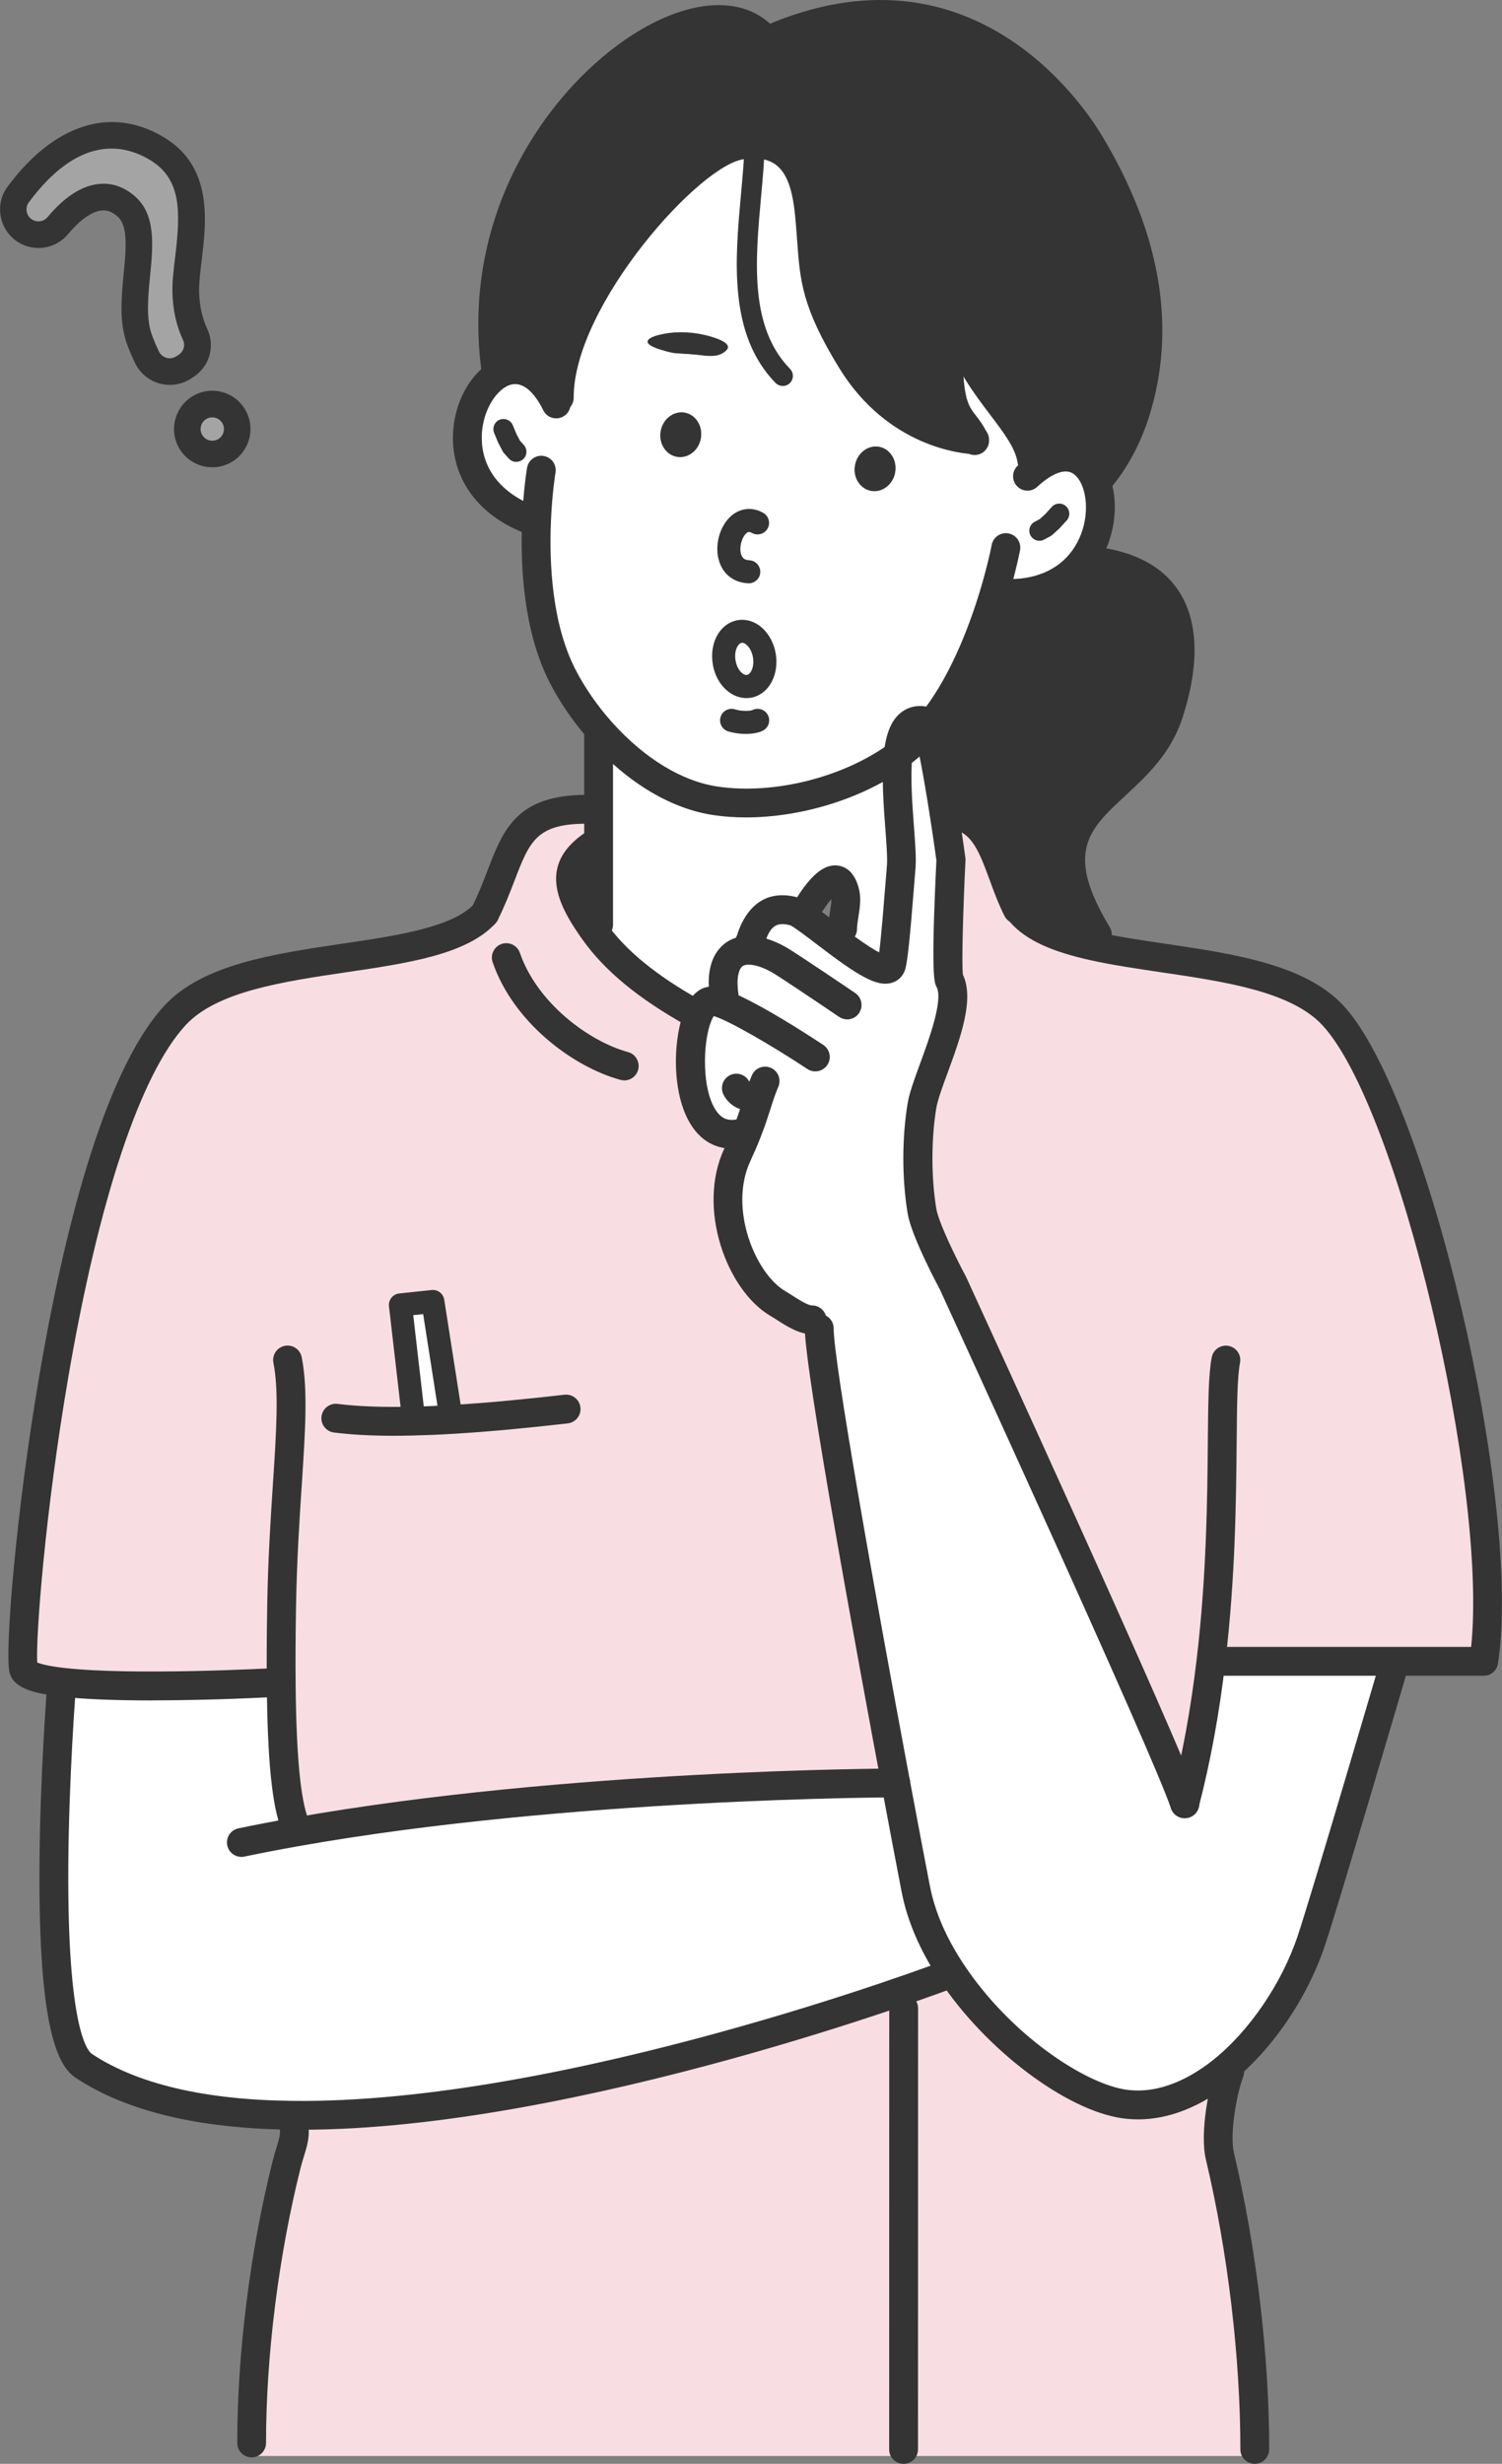 <?xml version="1.0" encoding="UTF-8"?><svg id="_レイヤー_2" xmlns="http://www.w3.org/2000/svg" viewBox="0 0 331.31 543.31"><rect x="0" y="0" width="331.31" height="543.31" fill="#808080" stroke="none"/><defs><style>.cls-1{fill:#f8dee2;}.cls-2{fill:#fff;}.cls-3{fill:#a4a4a4;}.cls-4{fill:#343434;}</style></defs><g id="_レイヤー_1-2"><g><g><path class="cls-1" d="M267.12,366.15c-1.2,10.24-3.03,20.93-5.81,31.6-4.22-12.68-51.15-114.84-51.15-114.84,0,0-6.05-11.27-6.82-15.85-1.2-7.19-1.21-16.01,0-23.26,1.06-6.33,9.32-21.66,6.02-27.72-.84-1.54,.38-26.49,.38-26.49,0,0-.62-4.62-1.51-10.28h.03c11.09,.64,11.19,11.29,16.16,21.24l.99,.94c3.33,3.6,9.12,5.68,16.05,7.2,17.47,3.84,42.16,3.98,52.59,15.25,17.5,18.92,38.66,106.8,33.26,142.41h-58.54l-1.64-.2Z"/><path class="cls-1" d="M276.78,541.58H55.51v-2.87c0-20.09,2.91-42.22,7.69-61.33,1.14-4.6,2.65-6.61,1.03-10.66v-.28c61.34,.8,145.08-31.1,145.08-31.1l.61-.42c10.29,15.53,27.47,27.52,38.06,29.03,7.53,1.07,15.01-1.97,21.59-7.22l1.67,.1c-1.62,4.27-3.31,13.77-2.16,18.62,4.78,20.15,7.69,43.48,7.69,64.67v1.45Z"/><path class="cls-4" d="M239.28,123.52c26.22,1.98,21.85,23.6,18.48,33.88-6.45,19.69-33.27,19.64-15.72,48.66l-.59,2.63c-6.93-1.51-12.72-3.6-16.05-7.2l-.99-.94c-4.97-9.95-5.07-20.6-16.16-21.24h-.03c-1.07-6.87-2.51-15.26-3.65-18.75,7.53-8.74,12.25-21.34,14.83-30.01l2.05,.31c8.57,.31,14.26-3,17.58-7.53l.25,.19Z"/><path class="cls-2" d="M65.27,403.97c59.89-10.62,129.87-10.81,132.29-10.81,2.02,10.81,3.65,19.36,4.44,23.4,1.23,6.37,4.11,12.62,7.92,18.36l-.61,.42s-83.75,31.9-145.08,31.1c-18.1-.22-34.25-3.29-45.72-10.87-11.03-7.29-4.99-83.19-4.99-83.19l.15-1.42c15.44,1.81,46.45,.1,46.45,.1h1.91c.13,16.05,1.07,26.43,3.09,31.48l.15,1.44Z"/><path class="cls-2" d="M186.45,197.14c-1.76-8.46-8.13,2.72-8.98,4.08l-1.58,.06c-.24-.13-.45-.22-.61-.27-8.66-2.45-9.64,6.91-9.97,6.91l-.09,1.63c-4.13-.03-6.54,3.28-5.46,10.31l-2.91,.86c-.2,0-.37,.04-.51,.09-.9,.37-1.7,1.44-2.34,2.96l-.81-.32c-10.1-5.63-17.28-11.33-22.17-18.2-.2-.29-.41-.59-.61-.86l1.63-.5v-41.89l.64-.57c6.73,7.49,15.63,13.76,25.22,15.16,13.74,2,29.8-2.52,40.16-10.05-.84,8.04,1.07,20.07,.7,24.55-.53,6.38-1.48,19.52-2.16,21.73-.97,3.09-8.32-2.4-14.23-6.91l3.48-1.09c0-2.29,1.04-5.54,.6-7.69Z"/><path class="cls-2" d="M168.59,144.56c.56,3.34-.97,6.38-3.41,6.79-2.44,.42-4.9-1.95-5.46-5.29-.56-3.33,.97-6.37,3.41-6.79,2.44-.42,4.88,1.96,5.46,5.29Z"/><path class="cls-2" d="M156.85,220.74l2.91-.86c-1.08-7.03,1.32-10.34,5.46-10.31l.09-1.63c.33,0,1.31-9.36,9.97-6.91,.17,.05,.37,.14,.61,.27,1.34,.71,3.75,2.57,6.47,4.64,5.91,4.5,13.26,10,14.23,6.91,.69-2.21,1.63-15.35,2.16-21.73,.37-4.48-1.54-16.51-.7-24.55,1.44-1.04,2.76-2.14,3.96-3.28,.89-.85,1.74-1.76,2.56-2.71,1.14,3.48,2.58,11.88,3.65,18.75,.89,5.66,1.51,10.28,1.51,10.28,0,0-1.22,24.95-.38,26.49,3.31,6.07-4.96,21.39-6.02,27.72-1.21,7.25-1.2,16.08,0,23.26,.76,4.58,6.82,15.85,6.82,15.85,0,0,46.93,102.16,51.15,114.84,2.79-10.67,4.62-21.37,5.81-31.6l1.64,.2h38.83v.47s-15.03,51.2-18.3,61.01c-3.54,10.62-10.8,21.8-19.7,28.91-6.59,5.25-14.07,8.29-21.59,7.22-10.59-1.51-27.78-13.51-38.06-29.03-3.82-5.75-6.69-11.99-7.92-18.36-.79-4.04-2.42-12.59-4.44-23.4-6.44-34.39-16.85-91.73-16.85-100.22l-1.59-1.89c-2.38,0-5.41-2.35-7.53-3.6-8.06-4.72-14.47-21.05-8.94-32.85,.83-1.76,1.49-3.31,2.03-4.69l-.81-.14c-12.29,3.29-13.3-17.83-9.87-25.98,.64-1.53,1.44-2.59,2.34-2.96,.14-.05,.31-.09,.51-.09Z"/><path class="cls-2" d="M164.05,31.91l1.06-.18c.47-.03,.93-.03,1.36-.01,9.67,.24,11.41,8.76,12.07,15.36,1.23,12.5-.09,17.14,9.3,32.42,10.11,16.44,25.66,17.42,27.06,17.47-2.52-5.53-5.65-3.64-5.7-18.67-.01-2.43,.08-4.72,.2-6.93l1.28,.06c4.48,14.52,15.64,21.62,16.9,30.08l1.37,1.58c6.09-4.34,10.59-2.07,12.59,2.63,2.03,4.78,1.5,12.08-2.53,17.6-3.32,4.53-9,7.83-17.58,7.53l-2.05-.31c-2.58,8.67-7.3,21.28-14.83,30.01-.33-1-.62-1.59-.89-1.64-3.61-.6-5.13,2.79-5.62,7.63-10.37,7.53-26.43,12.04-40.16,10.05-9.59-1.4-18.49-7.67-25.22-15.16-3.6-4.02-6.56-8.38-8.67-12.54-5.41-10.64-6.05-24.35-5.67-33.88h-.37c-20.58-7.17-16.37-27.85-7.83-32.56,3.76-2.06,8.37-1.03,12.06,5.63l1.17-.39c-.06-21.18,28.4-54.8,40.7-55.79Zm33.4,72.25c.47-2.68-1.13-5.2-3.57-5.63-2.44-.43-4.81,1.4-5.28,4.08-.48,2.68,1.12,5.21,3.57,5.63,2.44,.43,4.81-1.4,5.28-4.08Zm-32.27,47.18c2.44-.41,3.97-3.45,3.41-6.79-.57-3.33-3.01-5.71-5.46-5.29-2.44,.42-3.97,3.46-3.41,6.79,.56,3.34,3.01,5.71,5.46,5.29Zm-5.09-73.98c1.7-1.51-1.64-2.67-3.62-3.23-3.14-.89-6.78-1.13-9.92-.53-4.29,.8-5.37,2.21-.38,3.62,.93,.27,1.95,.59,2.9,.66,1.53,.11,3.08,.17,4.62,.33,2.53,.28,4.65,.71,6.41-.85Zm-5.51,19.28c.47-2.68-1.12-5.21-3.57-5.65-2.44-.42-4.81,1.4-5.28,4.1-.47,2.68,1.13,5.2,3.57,5.63,2.45,.43,4.81-1.4,5.28-4.08Z"/><path class="cls-1" d="M99.4,313.03l-.1-1.63-3.82-24.41-7.15,.76,2.84,24.57,.03,1.04c2.7-.06,5.46-.18,8.2-.34Zm-37.36,58.02h-1.91s-31.01,1.72-46.45-.09c-4.86-.57-8.16-1.49-8.5-2.93-1.65-7.2,8.36-116.9,33.4-144.09,14.49-15.73,56.67-9.77,68.36-22.45,6.6-13.2,5.27-23.02,22.45-23.02h2.66v7.49h-.78c-7.34,4.74-6.84,9.74-.85,18.44,.2,.28,.41,.57,.61,.86,4.88,6.87,12.07,12.57,22.17,18.2l.81,.32c-3.43,8.15-2.42,29.28,9.87,25.98l.81,.14c-.55,1.39-1.21,2.94-2.03,4.69-5.53,11.8,.88,28.13,8.94,32.85,2.12,1.25,5.15,3.6,7.53,3.6l1.59,1.89c0,8.48,10.42,65.83,16.85,100.22-2.42,0-72.4,.19-132.29,10.81l-.15-1.44c-2.02-5.05-2.96-15.43-3.09-31.49Z"/><path class="cls-4" d="M164.05,31.91c-12.3,.99-40.76,34.62-40.7,55.79l-1.17,.39c-3.69-6.66-8.29-7.69-12.06-5.63l-.78-1.13c-6.96-52.3,44.73-90.65,59.66-72.39l1.04-.36c38.62-16.66,62.32,9.74,70.27,22.94,11.19,18.61,16.65,38.76,10.06,59.53-2.95,9.28-7.95,14.63-7.95,14.63l-.88,.04c-2-4.71-6.5-6.97-12.59-2.63l-1.37-1.58c-1.26-8.46-12.43-15.55-16.9-30.08l-1.28-.06c-.13,2.21-.22,4.5-.2,6.93,.05,15.03,3.18,13.14,5.7,18.67-1.4-.05-16.95-1.03-27.06-17.47-9.39-15.27-8.06-19.92-9.3-32.42-.66-6.6-2.4-15.12-12.07-15.36-.43-.01-.89-.01-1.36,.01l-1.06,.18Z"/><path class="cls-2" d="M99.29,311.4l.1,1.63c-2.75,.17-5.51,.28-8.2,.34l-.03-1.04-2.84-24.57,7.15-.76,3.82,24.41Z"/></g><g><path class="cls-4" d="M123.36,90.89c-1.75,0-3.17-1.42-3.18-3.17-.04-14.61,11.44-31.03,16.38-37.42,7.72-9.98,18.93-20.88,27.24-21.55,1.75-.15,3.28,1.16,3.42,2.91,.14,1.75-1.16,3.28-2.91,3.42-9.63,.78-37.83,32.3-37.77,52.62,0,1.76-1.41,3.18-3.17,3.19h0Z"/><path class="cls-4" d="M109.35,84.52c-1.57,0-2.94-1.16-3.15-2.76C100.96,42.38,126.62,12.54,146.5,3.92c10.56-4.58,19.67-3.48,24.97,3.01,1.11,1.36,.91,3.36-.45,4.47-1.36,1.11-3.36,.91-4.47-.45-4.79-5.86-13.85-2.79-17.52-1.2-17.54,7.6-41.27,35.47-36.53,71.16,.23,1.74-.99,3.34-2.73,3.57-.14,.02-.28,.03-.42,.03Z"/><path class="cls-4" d="M215,100.17c-.1,0-.22,0-.35-.02-2.42-.11-18.8-1.53-29.53-18.98-8.23-13.39-8.65-19.27-9.29-28.17-.12-1.71-.26-3.55-.46-5.6-.89-8.85-3.41-12.36-8.99-12.5-.36,0-.73-.01-1.11,0-1.76,.1-3.25-1.25-3.35-3-.09-1.75,1.25-3.25,3-3.35,.56-.03,1.11-.03,1.63-.02,13.35,.33,14.69,13.8,15.14,18.22,.21,2.12,.35,4.01,.47,5.77,.62,8.53,.95,13.23,8.37,25.3,9.37,15.24,23.86,15.94,24.47,15.96,.1,0,.21,.01,.31,.03,1.6,.16,2.85,1.52,2.85,3.16,0,1.76-1.42,3.18-3.18,3.18Z"/><path class="cls-4" d="M172.66,85.11c-.58,0-1.16-.23-1.6-.67-10.41-10.71-8.93-27.07-7.62-41.49,.36-3.99,.7-7.75,.8-11.28,.01-.3,.02-.57,.02-.83,0-1.23,1-2.23,2.23-2.23s2.23,1,2.23,2.23c0,.32-.01,.66-.03,.99-.09,3.63-.44,7.46-.81,11.52-1.28,14.13-2.61,28.74,6.38,37.99,.86,.88,.84,2.29-.04,3.15-.43,.42-.99,.63-1.55,.63Z"/><path class="cls-4" d="M66.48,469.64c-.77,0-1.53,0-2.29-.01-20.39-.24-36.35-4.08-47.43-11.4-3.88-2.56-8.3-10.22-8.05-47,.13-19.77,1.64-38.9,1.65-39.09,.14-1.75,1.68-3.05,3.42-2.92,1.75,.14,3.06,1.67,2.92,3.42-.01,.19-1.5,19.12-1.63,38.66-.24,36.19,4.29,41.02,5.2,41.62,10.04,6.64,24.85,10.12,44.01,10.35,60.01,.82,143.08-30.57,143.92-30.89,1.64-.63,3.48,.2,4.1,1.84s-.2,3.48-1.84,4.1c-.83,.32-82.94,31.32-143.97,31.32Z"/><path class="cls-4" d="M53.24,409.47c-1.47,0-2.79-1.03-3.11-2.53-.36-1.72,.74-3.4,2.46-3.76,3.67-.77,7.64-1.53,12.13-2.33,60.54-10.74,132.13-10.86,132.85-10.86,1.76,0,3.21,1.42,3.21,3.18s-1.39,3.18-3.15,3.18c-.77,0-71.8,.12-131.8,10.76-4.42,.79-8.33,1.54-11.93,2.3-.22,.05-.44,.07-.66,.07Z"/><path class="cls-4" d="M214.98,100.34c-1.27,0-2.47-.77-2.96-2.02-.56-1.24-1.14-1.98-1.82-2.84-2.5-3.19-4.14-6.11-4.18-17.16-.01-2.17,.05-4.44,.21-7.12,.05-1.06,.12-2.12,.18-3.17,.47-7.94,.87-14.79-1.93-24.47-2.02-7.03-7.66-14.38-13.41-17.49-2.27-1.23-12.45-3.12-15.84-.74-1.44,1.01-3.42,.66-4.43-.78-1.01-1.44-.66-3.42,.78-4.43,6.25-4.38,19.18-1.45,22.52,.35,7.23,3.91,14.02,12.68,16.5,21.33,3.1,10.73,2.64,18.44,2.16,26.61-.06,1.03-.12,2.08-.18,3.14-.15,2.57-.21,4.71-.2,6.75,.03,9.7,1.33,11.35,2.83,13.27,.77,.98,1.72,2.19,2.59,4.1,.02,.04,.08,.19,.14,.33,.64,1.63-.16,3.48-1.8,4.12-.38,.15-.77,.22-1.16,.22Z"/><path class="cls-4" d="M242.43,108.87c-.78,0-1.56-.28-2.17-.86-1.28-1.2-1.35-3.21-.15-4.49,.04-.04,4.57-5.01,7.24-13.42,5.69-17.94,2.5-36.56-9.75-56.93-4.01-6.66-26.05-39.01-66.28-21.66-1.61,.7-3.48-.05-4.18-1.66-.7-1.61,.05-3.48,1.66-4.18,45.08-19.45,69.76,16.77,74.25,24.22,13.07,21.72,16.55,42.63,10.37,62.13-3.13,9.86-8.43,15.6-8.66,15.84-.63,.67-1.47,1.01-2.32,1.01Z"/><path class="cls-4" d="M242.04,209.24c-1.08,0-2.13-.55-2.72-1.54-12.66-20.94-3.88-29.08,4.61-36.95,4.32-4,8.78-8.14,10.81-14.34,2.26-6.88,4.07-16.4-.1-22.65-2.75-4.12-8-6.5-15.59-7.07-1.75-.13-3.06-1.66-2.93-3.41,.13-1.75,1.66-3.06,3.41-2.93,9.64,.73,16.51,4.05,20.4,9.88,4.43,6.63,4.73,16.37,.86,28.16-2.54,7.77-7.85,12.69-12.53,17.03-8.11,7.52-13.47,12.49-3.49,29,.91,1.5,.43,3.46-1.08,4.37-.51,.31-1.08,.46-1.64,.46Z"/><path class="cls-4" d="M86.93,316.61c-5.05,0-9.5-.24-13.26-.72-1.74-.22-2.98-1.81-2.75-3.55,.22-1.74,1.81-2.98,3.55-2.76,4.48,.57,10.09,.77,16.64,.61,2.69-.06,5.41-.18,8.09-.34,8.93-.51,17.8-1.44,25.31-2.29,1.75-.2,3.32,1.06,3.52,2.8s-1.06,3.32-2.8,3.52c-7.59,.86-16.58,1.8-25.65,2.32-2.75,.17-5.55,.28-8.31,.35-1.49,.04-2.93,.06-4.33,.06Z"/><path class="cls-4" d="M91.16,314.87c-1.27,0-2.37-.96-2.52-2.25l-2.84-24.57c-.08-.67,.12-1.35,.54-1.88,.42-.53,1.04-.87,1.72-.94l7.15-.76c1.36-.15,2.57,.8,2.78,2.14l3.82,24.4c.22,1.39-.73,2.69-2.12,2.9-1.39,.22-2.69-.73-2.91-2.12l-3.44-22.01-2.19,.23,2.54,22.02c.16,1.4-.84,2.66-2.23,2.82-.1,.01-.2,.02-.29,.02Z"/><path class="cls-4" d="M106.93,204.67c-.48,0-.96-.11-1.42-.34-1.57-.78-2.21-2.7-1.42-4.27,1.45-2.89,2.48-5.58,3.48-8.19,3.42-8.9,6.38-16.59,21.81-16.59,1.76,0,3.18,1.42,3.18,3.18s-1.42,3.18-3.18,3.18c-11.06,0-12.57,3.92-15.87,12.51-1.01,2.62-2.15,5.59-3.73,8.75-.56,1.11-1.68,1.76-2.85,1.76Z"/><path class="cls-4" d="M224.41,203.73c-1.17,0-2.29-.64-2.85-1.76-1.37-2.74-2.35-5.42-3.3-8.02-2.75-7.51-4.33-11.13-10.2-11.47-1.75-.1-3.09-1.6-2.99-3.36,.1-1.75,1.59-3.08,3.36-2.99,10.3,.59,13.1,8.24,15.81,15.63,.89,2.43,1.81,4.94,3.02,7.36,.78,1.57,.15,3.48-1.42,4.27-.46,.23-.94,.34-1.42,.34Z"/><path class="cls-4" d="M33.47,374.97c-7.27,0-14.64-.21-20.16-.86-6.16-.73-10.43-1.92-11.22-5.37-1.04-4.52,1.35-34.81,6.65-65.8,4.92-28.74,13.68-66.15,27.5-81.16,8.39-9.12,24.12-11.44,39.33-13.69,11.93-1.76,24.26-3.59,29.03-8.76,1.19-1.29,3.2-1.37,4.49-.18,1.29,1.19,1.37,3.2,.18,4.49-6.29,6.82-19.15,8.73-32.77,10.74-14.12,2.09-28.71,4.24-35.58,11.71-9.93,10.79-19.12,38.33-25.85,77.57-5.13,29.87-7.2,57.39-6.86,62.95,.68,.28,2.29,.77,5.84,1.18,14.99,1.75,45.59,.1,45.9,.08,1.77-.11,3.25,1.25,3.35,3,.1,1.75-1.25,3.25-3,3.35-.82,.05-13.66,.74-26.83,.74Zm-25.18-7.64h0Z"/><path class="cls-4" d="M327.3,369.53h-58.54c-1.76,0-3.18-1.42-3.18-3.18s1.42-3.18,3.18-3.18h55.74c3.71-35.38-16-118.92-32.79-137.08-6.91-7.46-21.55-9.62-35.72-11.71-5.39-.8-10.48-1.55-15.22-2.59-8.81-1.92-14.27-4.44-17.7-8.14-1.19-1.29-1.12-3.3,.17-4.49,1.29-1.19,3.3-1.12,4.49,.17,2.46,2.66,7.03,4.64,14.39,6.25,4.52,.99,9.51,1.73,14.78,2.51,15.26,2.25,31.03,4.58,39.46,13.69,18.46,19.96,39.47,109.43,34.07,145.05-.24,1.55-1.57,2.7-3.14,2.7Z"/><path class="cls-4" d="M261.31,400.94c-.27,0-.54-.03-.8-.1-1.7-.44-2.72-2.18-2.27-3.88,2.51-9.62,4.44-20.11,5.73-31.17,2.18-18.39,2.34-35.34,2.45-47.71,.08-8.8,.14-15.16,.87-18.79,.34-1.72,2.02-2.84,3.74-2.49,1.72,.34,2.84,2.02,2.49,3.74-.61,3.05-.67,9.47-.74,17.6-.12,12.52-.27,29.66-2.5,48.39-1.32,11.35-3.31,22.13-5.89,32.03-.37,1.43-1.66,2.38-3.07,2.38Z"/><path class="cls-4" d="M276.78,543.31c-1.76,0-3.18-1.42-3.18-3.18,0-20.26-2.77-43.57-7.61-63.94-1.4-5.92,.71-16.32,2.28-20.48,.62-1.64,2.46-2.47,4.1-1.85,1.64,.62,2.47,2.46,1.85,4.1-1.49,3.94-3,12.71-2.04,16.76,4.94,20.83,7.78,44.67,7.78,65.4,0,1.76-1.42,3.18-3.18,3.18Z"/><path class="cls-4" d="M65.12,405.72c-1.26,0-2.46-.76-2.95-2-2.16-5.39-3.18-15.46-3.32-32.65-.05-4.77-.02-10.3,.09-16.88,.17-10.35,.76-19.27,1.27-27.14,.75-11.36,1.33-20.33,.1-26.53-.34-1.72,.77-3.4,2.5-3.74,1.72-.34,3.4,.77,3.74,2.5,1.4,7.02,.79,16.36,.01,28.19-.51,7.8-1.09,16.63-1.26,26.83-.11,6.52-.14,11.99-.09,16.71,.13,15.92,1.06,25.84,2.86,30.34,.65,1.63-.14,3.48-1.77,4.13-.39,.15-.79,.23-1.18,.23Z"/><path class="cls-4" d="M55.51,541.89c-1.76,0-3.18-1.42-3.18-3.18,0-19.69,2.84-42.32,7.79-62.1,.29-1.16,.6-2.16,.87-3.05,.79-2.55,1.11-3.61,.29-5.66-.65-1.63,.14-3.48,1.77-4.13,1.63-.65,3.48,.14,4.13,1.77,1.65,4.13,.79,6.93-.12,9.89-.25,.81-.52,1.69-.78,2.72-4.83,19.3-7.6,41.37-7.6,60.56,0,1.76-1.42,3.18-3.18,3.18Z"/><path class="cls-4" d="M164.55,180.25c-2.43,0-4.81-.16-7.11-.5-9.35-1.36-18.98-7.11-27.13-16.18-3.67-4.1-6.83-8.67-9.14-13.22-5.69-11.22-6.41-25.47-6.01-35.45,.27-6.84,1.06-11.55,1.1-11.75,.29-1.73,1.94-2.9,3.67-2.6,1.73,.29,2.9,1.93,2.6,3.67,0,.04-.76,4.54-1.01,10.94-.37,9.23,.26,22.32,5.33,32.31,2.07,4.07,4.9,8.17,8.21,11.86,7.15,7.96,15.43,12.99,23.31,14.13,12.36,1.8,27.56-2.01,37.83-9.47,1.33-.97,2.55-1.98,3.63-3.01,.81-.77,1.59-1.61,2.33-2.47,7.09-8.22,11.63-20.23,14.2-28.86,1.63-5.52,2.38-9.45,2.39-9.49,.33-1.73,1.99-2.86,3.72-2.53,1.72,.33,2.86,1.99,2.53,3.71-.03,.17-.81,4.26-2.54,10.11-2.75,9.23-7.66,22.13-15.47,31.19-.87,1.02-1.8,2.01-2.77,2.93-1.28,1.23-2.72,2.42-4.29,3.56-9.62,6.99-23.11,11.12-35.38,11.12Z"/><path class="cls-4" d="M227.59,104.7c-1.55,0-2.91-1.13-3.14-2.71-.47-3.17-3.04-6.57-6.02-10.5-3.67-4.85-8.24-10.89-10.78-19.11-.52-1.68,.42-3.46,2.1-3.97,1.68-.52,3.46,.42,3.97,2.1,2.21,7.16,6.23,12.46,9.77,17.15,3.5,4.62,6.52,8.62,7.24,13.4,.26,1.74-.94,3.35-2.68,3.61-.16,.02-.32,.04-.47,.04Z"/><path class="cls-4" d="M229.27,119.25c-.79,0-1.56-.43-1.96-1.17-.58-1.08-.18-2.43,.91-3.01l1.13-.61,1.21-1.09,1.44-1.59c.83-.91,2.23-.98,3.14-.15,.91,.83,.97,2.23,.15,3.14l-1.51,1.66c-.05,.05-.1,.1-.15,.15l-1.49,1.35c-.13,.12-.28,.23-.44,.31l-1.37,.74c-.34,.18-.7,.27-1.05,.27Z"/><path class="cls-4" d="M113.89,101.86c-.61,0-1.21-.25-1.65-.74l-1.04-1.16c-.12-.14-.23-.29-.32-.45l-.93-1.77c-.03-.06-.06-.12-.09-.18l-.86-2.09c-.47-1.14,.07-2.44,1.2-2.91,1.13-.47,2.44,.07,2.91,1.2l.83,1.99,.75,1.43,.86,.95c.82,.91,.75,2.32-.16,3.14-.43,.38-.96,.57-1.49,.57Z"/><path class="cls-4" d="M261.31,400.94c-1.33,0-2.57-.84-3.02-2.18-4.07-12.21-49.37-110.91-50.98-114.43-.84-1.56-6.3-11.89-7.1-16.74-1.27-7.62-1.27-16.7,0-24.31,.39-2.34,1.51-5.39,2.81-8.93,1.91-5.2,5.1-13.91,3.55-16.75-.47-.87-1.26-2.31-.02-27.87-.15-1.09-.71-5.16-1.46-9.92-1.44-9.26-2.43-14.11-3.07-16.65-.28,.71-.59,1.87-.78,3.72-.47,4.45,0,10.54,.36,15.43,.28,3.74,.52,6.96,.35,9.05-.09,1.13-.2,2.47-.32,3.93-.88,11.06-1.41,16.65-1.97,18.49-.44,1.42-1.48,2.48-2.85,2.91-3.37,1.07-7.57-1.55-16.34-8.23l-.4-.31c-2.26-1.72-4.6-3.5-5.64-4.06-.02-.01-.05-.03-.08-.04-3.11-.85-4.56,.21-5.72,4.15-.56,1.93-1.67,2.9-3.29,2.9-1.38,0-2.64-.94-3.06-2.25-.29-.91-.16-1.85,.3-2.61,1.06-3.5,4.44-10.89,13.61-8.28,.43,.13,.81,.29,1.23,.51,1.51,.8,3.72,2.49,6.52,4.62l.4,.31c2.04,1.56,6.86,5.22,9.59,6.62,.46-3.57,1.04-10.9,1.39-15.23,.12-1.46,.22-2.81,.32-3.95,.13-1.59-.1-4.73-.35-8.05-.39-5.14-.86-11.54-.34-16.56,.47-4.6,1.71-7.52,3.9-9.19,1.51-1.15,3.38-1.58,5.41-1.25,2.29,.44,3.01,2.61,3.39,3.78,.98,2.98,2.25,9.46,3.77,19.25,.88,5.62,1.52,10.29,1.52,10.34,.03,.19,.03,.39,.02,.58-.52,10.71-.87,22.81-.56,25.21,2.57,5.4-.58,13.99-3.37,21.59-1.14,3.1-2.21,6.03-2.5,7.78-1.14,6.85-1.14,15.36,0,22.22,.49,2.96,4.24,10.69,6.48,14.86,.03,.06,.06,.12,.09,.18,1.92,4.18,47.05,102.47,51.28,115.16,.56,1.67-.35,3.47-2.01,4.02-.33,.11-.67,.16-1,.16Zm-49.16-186.38s0,0,0,0c0,0,0,0,0,0Z"/><path class="cls-4" d="M251,467.35c-1.16,0-2.32-.08-3.46-.24-12.45-1.78-30.14-15.14-40.27-30.43-4.32-6.51-7.15-13.08-8.39-19.52-.7-3.57-2.28-11.86-4.44-23.42-5.08-27.16-16.91-91.36-16.91-100.8,0-1.76,1.42-3.18,3.18-3.18s3.18,1.42,3.18,3.18c0,7.28,8.68,56.24,16.8,99.63,2.16,11.55,3.74,19.81,4.44,23.38,1.09,5.61,3.59,11.4,7.45,17.21,10.18,15.37,26.54,26.31,35.86,27.65,7.67,1.08,14.66-2.97,19.16-6.56,8.01-6.4,15.16-16.91,18.67-27.43,3.21-9.64,18.12-60.39,18.27-60.9,.49-1.69,2.26-2.65,3.95-2.15,1.69,.49,2.65,2.26,2.15,3.95-.61,2.09-15.09,51.37-18.33,61.12-3.93,11.8-11.68,23.16-20.73,30.39-6.72,5.36-13.76,8.13-20.57,8.13Z"/><path class="cls-4" d="M179.12,294.23c-2.8,0-5.56-1.76-7.77-3.18-.48-.31-.95-.61-1.37-.85-9.72-5.69-16.35-23.85-10.21-36.94,.73-1.55,1.37-3.03,1.96-4.51,.95-2.39,1.55-4.26,2.13-6.08,.59-1.85,1.15-3.6,1.98-5.53,.69-1.61,2.56-2.36,4.17-1.68,1.61,.69,2.36,2.56,1.68,4.17-.71,1.65-1.2,3.19-1.77,4.97-.58,1.83-1.25,3.9-2.27,6.48-.63,1.61-1.33,3.2-2.11,4.88-4.93,10.51,1.12,24.92,7.67,28.75,.49,.29,1.02,.63,1.58,.98,1.27,.82,3.4,2.18,4.34,2.18,1.76,0,3.18,1.42,3.18,3.18s-1.42,3.18-3.18,3.18Z"/><path class="cls-4" d="M161.43,253.29c-3.02,0-5.72-1.23-7.78-3.59-5.77-6.61-5.38-20.49-2.58-27.14,1-2.4,2.37-3.98,4.07-4.67,.63-.23,1.16-.32,1.71-.32,4.79,0,18.9,8.99,24.75,12.85,1.46,.97,1.87,2.94,.9,4.41-.97,1.46-2.94,1.87-4.41,.9-7.8-5.16-17.47-10.76-20.66-11.67-.13,.21-.3,.52-.49,.97-2.06,4.89-2.2,16.25,1.5,20.51,.8,.91,2.04,1.87,4.61,1.18,1.7-.45,3.44,.55,3.89,2.25,.46,1.7-.55,3.44-2.25,3.89-1.12,.3-2.21,.45-3.27,.45Z"/><path class="cls-4" d="M186.87,224.79c-.61,0-1.23-.18-1.78-.55-5.07-3.44-13.59-9.15-14.87-9.86-2.44-1.35-4.07-1.64-5.02-1.65-1.17-.04-1.54,.43-1.68,.59-.31,.36-1.26,1.84-.61,6.06,.27,1.74-.92,3.36-2.66,3.63-1.74,.26-3.36-.92-3.63-2.66-.76-4.94-.06-8.7,2.08-11.18,1.59-1.85,3.81-2.79,6.53-2.8,2.45,.02,5.16,.84,8.06,2.45,1.95,1.08,13.98,9.23,15.35,10.16,1.45,.99,1.83,2.96,.85,4.42-.61,.91-1.62,1.4-2.63,1.4Z"/><path class="cls-4" d="M185.85,208.02c-1.76,0-3.18-1.42-3.18-3.18,0-1.17,.19-2.41,.38-3.61,.16-.99,.34-2.18,.33-2.97-.68,.79-1.66,2.1-2.99,4.29l-.22,.36c-.93,1.49-2.9,1.94-4.38,1.01-1.49-.93-1.94-2.89-1.01-4.38l.18-.29c2.74-4.52,6.08-9.04,10.06-8.35,1.6,.28,3.69,1.47,4.55,5.6,.38,1.85,.07,3.82-.23,5.72-.15,.95-.3,1.94-.3,2.62,0,1.76-1.42,3.18-3.18,3.18Z"/><path class="cls-4" d="M165.75,245.01c-2.39,0-4.94-1.16-6.17-3.65-.78-1.57-.14-3.48,1.43-4.26,1.57-.78,3.48-.14,4.26,1.43,.08,.07,.46,.15,.63,.1,1.66-.5,3.47,.41,3.99,2.07,.53,1.66-.34,3.42-1.99,3.97-.67,.22-1.4,.34-2.15,.34Z"/><path class="cls-4" d="M164.63,153.94c-1.29,0-2.59-.43-3.73-1.24-1.9-1.35-3.24-3.61-3.67-6.22h0c-.8-4.78,1.61-9.05,5.49-9.72,1.97-.34,4.03,.36,5.63,1.92,1.41,1.37,2.39,3.31,2.76,5.45,.36,2.16,.07,4.31-.81,6.07-1,2-2.71,3.33-4.68,3.66-.32,.06-.65,.08-.98,.08Zm-.93-12.18s-.09,0-.13,.01c-.78,.13-1.69,1.71-1.33,3.86t0,0c.25,1.49,.99,2.48,1.6,2.91,.23,.16,.58,.35,.92,.29,.51-.09,.86-.68,.99-.93,.4-.79,.52-1.86,.34-2.94-.18-1.06-.65-2.03-1.29-2.65-.18-.18-.64-.57-1.1-.57Z"/><path class="cls-4" d="M164.54,161.84c-1.53,0-3.02-.26-3.98-.58-1.33-.45-2.04-1.9-1.59-3.23,.45-1.33,1.9-2.04,3.23-1.59,1.14,.39,3.23,.41,3.79,.13,1.26-.62,2.79-.1,3.41,1.15,.62,1.26,.12,2.77-1.13,3.4-1.04,.52-2.39,.72-3.72,.72Z"/><path class="cls-4" d="M137.7,238.24c-.28,0-.56-.04-.84-.11-10.57-2.89-23.64-12.73-28.19-25.93-.57-1.66,.31-3.47,1.97-4.04,1.66-.57,3.47,.31,4.04,1.97,3.79,11,15.12,19.47,23.85,21.87,1.69,.46,2.69,2.21,2.23,3.91-.39,1.41-1.67,2.34-3.06,2.34Z"/><path class="cls-4" d="M222.5,134.06c-.38,0-.77,0-1.16-.02-1.75-.06-3.13-1.54-3.06-3.29,.06-1.75,1.57-3.11,3.29-3.06,6.6,.24,11.74-1.92,14.9-6.23,3.46-4.73,3.71-10.86,2.17-14.48-.38-.91-1.25-2.48-2.72-2.9-1.68-.47-3.7,.61-5.1,1.61-.69,.49-1.36,1.04-2.01,1.65-1.28,1.2-3.29,1.13-4.49-.15-1.2-1.28-1.13-3.29,.15-4.49,.85-.8,1.75-1.54,2.67-2.19,4.59-3.27,8.25-3.19,10.52-2.55,2.98,.84,5.41,3.16,6.84,6.53,2.65,6.24,1.46,14.76-2.89,20.72-4.2,5.73-10.95,8.85-19.1,8.85Z"/><path class="cls-4" d="M117.96,118.19c-.35,0-.7-.06-1.05-.18-10-3.48-16.17-10.63-16.93-19.62-.66-7.73,2.97-15.6,8.61-18.71,4.67-2.56,11.41-2.09,16.37,6.88l.19,.36c.13,.25,.27,.51,.4,.78,.76,1.58,.1,3.48-1.49,4.24-1.58,.76-3.48,.1-4.24-1.49-.09-.19-.19-.37-.28-.55l-.18-.34c-1.63-2.95-4.33-6.16-7.71-4.31-3,1.66-5.82,6.82-5.33,12.6,.55,6.47,5.05,11.5,12.69,14.15,1.66,.58,2.53,2.39,1.96,4.05-.46,1.31-1.69,2.13-3,2.13Z"/><path class="cls-4" d="M132.04,207.09c-1.76,0-3.18-1.42-3.18-3.18v-41.89c0-1.76,1.42-3.18,3.18-3.18s3.18,1.42,3.18,3.18v41.89c0,1.76-1.42,3.18-3.18,3.18Z"/><path class="cls-4" d="M165.17,128.63s-.09,0-.13,0c-3.11-.16-5.43-1.89-6.38-4.76-1.16-3.51,.07-8.02,2.8-10.25,2-1.64,4.58-1.84,6.89-.53,1.22,.69,1.65,2.24,.96,3.47-.69,1.22-2.24,1.65-3.47,.96-.57-.32-.83-.24-1.16,.03-.98,.8-1.73,3.09-1.19,4.73,.28,.85,.8,1.22,1.8,1.27,1.4,.07,2.48,1.27,2.41,2.67-.07,1.36-1.19,2.41-2.54,2.41Z"/><path class="cls-4" d="M153.19,226.65c-.52,0-1.06-.13-1.55-.4-10.86-6.06-18.24-12.14-23.21-19.13-.21-.3-.4-.58-.59-.84-3.04-4.42-5.97-9.53-4.98-14.5,.64-3.22,2.83-5.99,6.68-8.49,1.48-.95,3.44-.53,4.4,.94,.95,1.47,.53,3.44-.94,4.4-2.33,1.51-3.61,2.94-3.9,4.39-.41,2.04,.84,5.09,3.94,9.58,.17,.23,.39,.54,.6,.86,4.39,6.17,11.1,11.65,21.1,17.24,1.53,.86,2.08,2.79,1.23,4.33-.58,1.04-1.66,1.63-2.78,1.63Z"/><path class="cls-4" d="M199.31,543.31h0c-1.76,0-3.18-1.42-3.18-3.18l.02-97.25c0-1.75,1.42-3.18,3.18-3.18h0c1.76,0,3.18,1.42,3.18,3.18l-.02,97.25c0,1.75-1.42,3.18-3.18,3.18Z"/><path class="cls-4" d="M193.88,98.53c2.44,.43,4.04,2.95,3.57,5.63s-2.84,4.51-5.28,4.08c-2.45-.42-4.06-2.95-3.57-5.63,.47-2.68,2.84-4.51,5.28-4.08Z"/><path class="cls-4" d="M156.47,74.14c1.98,.56,5.33,1.72,3.62,3.23-1.76,1.56-3.88,1.13-6.41,.85-1.54-.17-3.09-.22-4.62-.33-.95-.08-1.97-.39-2.9-.66-4.99-1.41-3.9-2.82,.38-3.62,3.14-.6,6.78-.36,9.92,.53Z"/><path class="cls-4" d="M151.02,91c2.45,.43,4.04,2.96,3.57,5.65s-2.82,4.51-5.28,4.08c-2.44-.43-4.04-2.95-3.57-5.63,.47-2.7,2.84-4.51,5.28-4.1Z"/></g><g><path class="cls-3" d="M43.86,89.96c2.57-1.63,5.97-.88,7.61,1.7,1.62,2.57,.87,5.97-1.7,7.61-2.57,1.62-5.98,.86-7.6-1.71-1.62-2.57-.87-5.97,1.69-7.6Z"/><path class="cls-3" d="M34.49,32.69c12.21,7.22,6.34,22.57,6.48,31.64,.08,4.07,1.04,7.22,2.08,9.46,1.19,2.53,.19,5.57-2.21,7.02l-.51,.31c-2.79,1.69-6.43,.63-7.88-2.3-.62-1.27-1.23-2.68-1.75-4.15-3.34-9.53,3.45-23.74-2.88-29.2-5.67-4.91-11.6,.09-15.08,4.27-1.91,2.28-5.28,2.65-7.65,.84-2.4-1.85-2.89-5.27-1.09-7.7,5.14-6.92,16.48-18.48,30.48-10.2Z"/><path class="cls-4" d="M45.1,80.71c-.68,1.03-1.6,1.93-2.73,2.62l-.48,.3c-2.05,1.25-4.52,1.57-6.8,.91-2.28-.66-4.19-2.26-5.25-4.39-.75-1.54-1.38-3.04-1.89-4.47-1.69-4.82-1.16-10.22-.66-15.44,.52-5.38,1.01-10.46-1.38-12.52-1.14-.99-2.23-1.4-3.43-1.31-2.16,.18-4.81,2.03-7.48,5.23-2.93,3.5-8.06,4.06-11.68,1.29h0c-3.64-2.82-4.4-8.09-1.65-11.77,10.26-13.81,22.77-17.81,34.33-10.98,10.98,6.49,9.54,18.49,8.48,27.26-.31,2.53-.59,4.93-.56,6.86,.06,3.04,.67,5.82,1.81,8.26,1.27,2.71,.96,5.78-.61,8.16ZM6.88,48.27c1.12,.86,2.71,.68,3.62-.4,3.79-4.54,7.66-7,11.5-7.32,2.79-.23,5.4,.69,7.74,2.72,4.68,4.05,4.02,10.89,3.37,17.52-.45,4.59-.91,9.34,.35,12.93,.43,1.21,.98,2.51,1.62,3.83,.32,.65,.91,1.14,1.63,1.35,.72,.21,1.46,.11,2.1-.28l.48-.3c1.17-.71,1.64-2.14,1.1-3.29-1.5-3.2-2.29-6.78-2.36-10.65-.04-2.34,.27-4.93,.6-7.66,1.2-9.93,1.49-17.29-5.65-21.51-6.22-3.68-15.9-5.03-26.64,9.43-.82,1.13-.6,2.75,.52,3.63Z"/><path class="cls-4" d="M53.83,99.29c-.63,.95-1.46,1.79-2.48,2.44-3.95,2.5-9.17,1.32-11.66-2.61h0c-2.48-3.92-1.31-9.13,2.59-11.63,1.91-1.21,4.17-1.61,6.37-1.12,2.2,.49,4.08,1.81,5.29,3.72,1.83,2.9,1.68,6.51-.11,9.2Zm-9.18-3.3c.76,1.2,2.36,1.56,3.56,.8,1.18-.76,1.55-2.36,.78-3.56-.37-.58-.94-.98-1.61-1.13-.67-.15-1.36-.03-1.95,.34-1.18,.76-1.54,2.35-.78,3.56h0Z"/></g></g></g></svg>